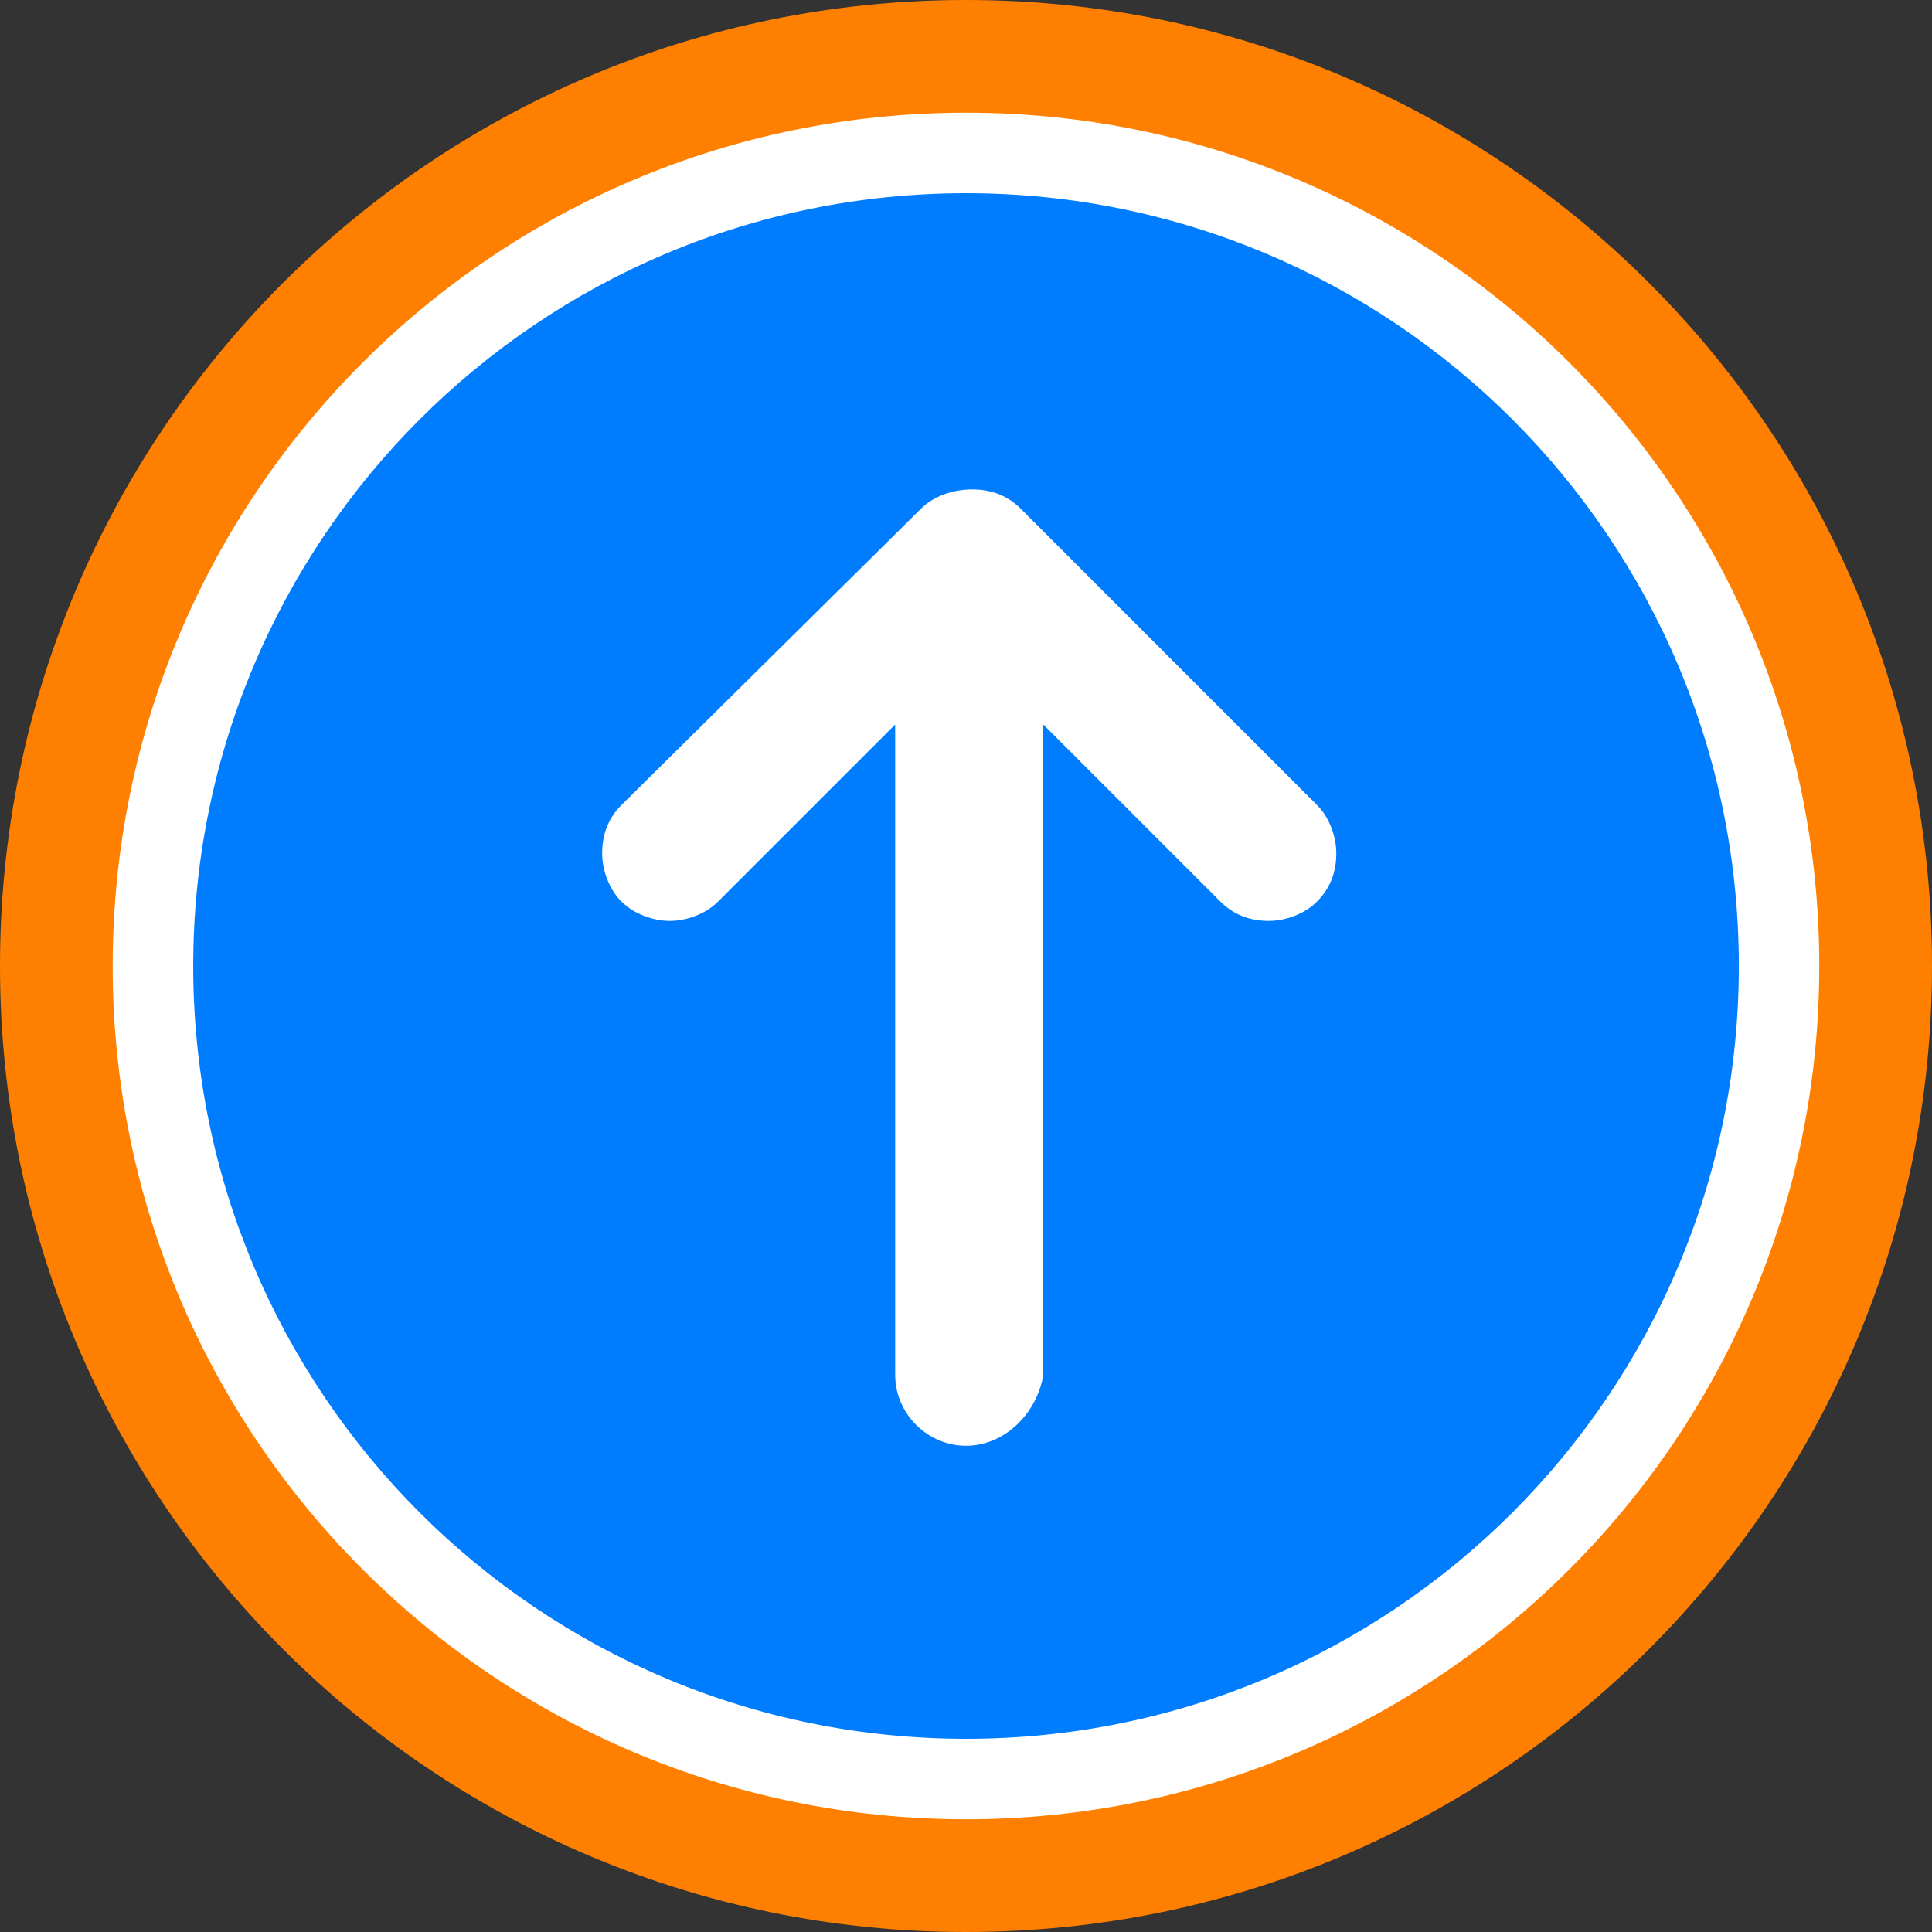 <?xml version="1.0" encoding="UTF-8"?> <svg xmlns="http://www.w3.org/2000/svg" width="58" height="58" viewBox="0 0 58 58" fill="none"><rect x="0" y="0" width="58" height="58" fill="#333333" stroke="none"/><path d="M29 58C45.016 58 58 45.016 58 29C58 12.984 45.016 0 29 0C12.984 0 0 12.984 0 29C0 45.016 12.984 58 29 58Z" fill="#FF8000"></path><path d="M29 54.616C43.147 54.616 54.616 43.147 54.616 29C54.616 14.852 43.147 3.383 29 3.383C14.852 3.383 3.383 14.852 3.383 29C3.383 43.147 14.852 54.616 29 54.616Z" fill="white"></path><path d="M29.001 52.2C41.814 52.2 52.201 41.813 52.201 29C52.201 16.187 41.814 5.8 29.001 5.8C16.188 5.8 5.801 16.187 5.801 29C5.801 41.813 16.188 52.2 29.001 52.2Z" fill="#007DFF"></path><path d="M29 43.403C27.84 43.403 26.874 42.437 26.874 41.277V21.75L21.557 27.067C21.171 27.453 20.59 27.647 20.107 27.647C19.624 27.647 19.044 27.453 18.657 27.067C18.27 26.68 18.077 26.1 18.077 25.617C18.077 25.037 18.27 24.553 18.657 24.167L27.647 15.273C28.034 14.887 28.614 14.693 29.194 14.693C29.774 14.693 30.257 14.887 30.644 15.273L39.537 24.167C39.924 24.553 40.117 25.133 40.117 25.617C40.117 26.197 39.924 26.68 39.537 27.067C39.151 27.453 38.571 27.647 38.087 27.647C37.507 27.647 37.024 27.453 36.637 27.067L31.32 21.75V41.277C31.127 42.437 30.16 43.403 29 43.403Z" fill="white"></path></svg> 